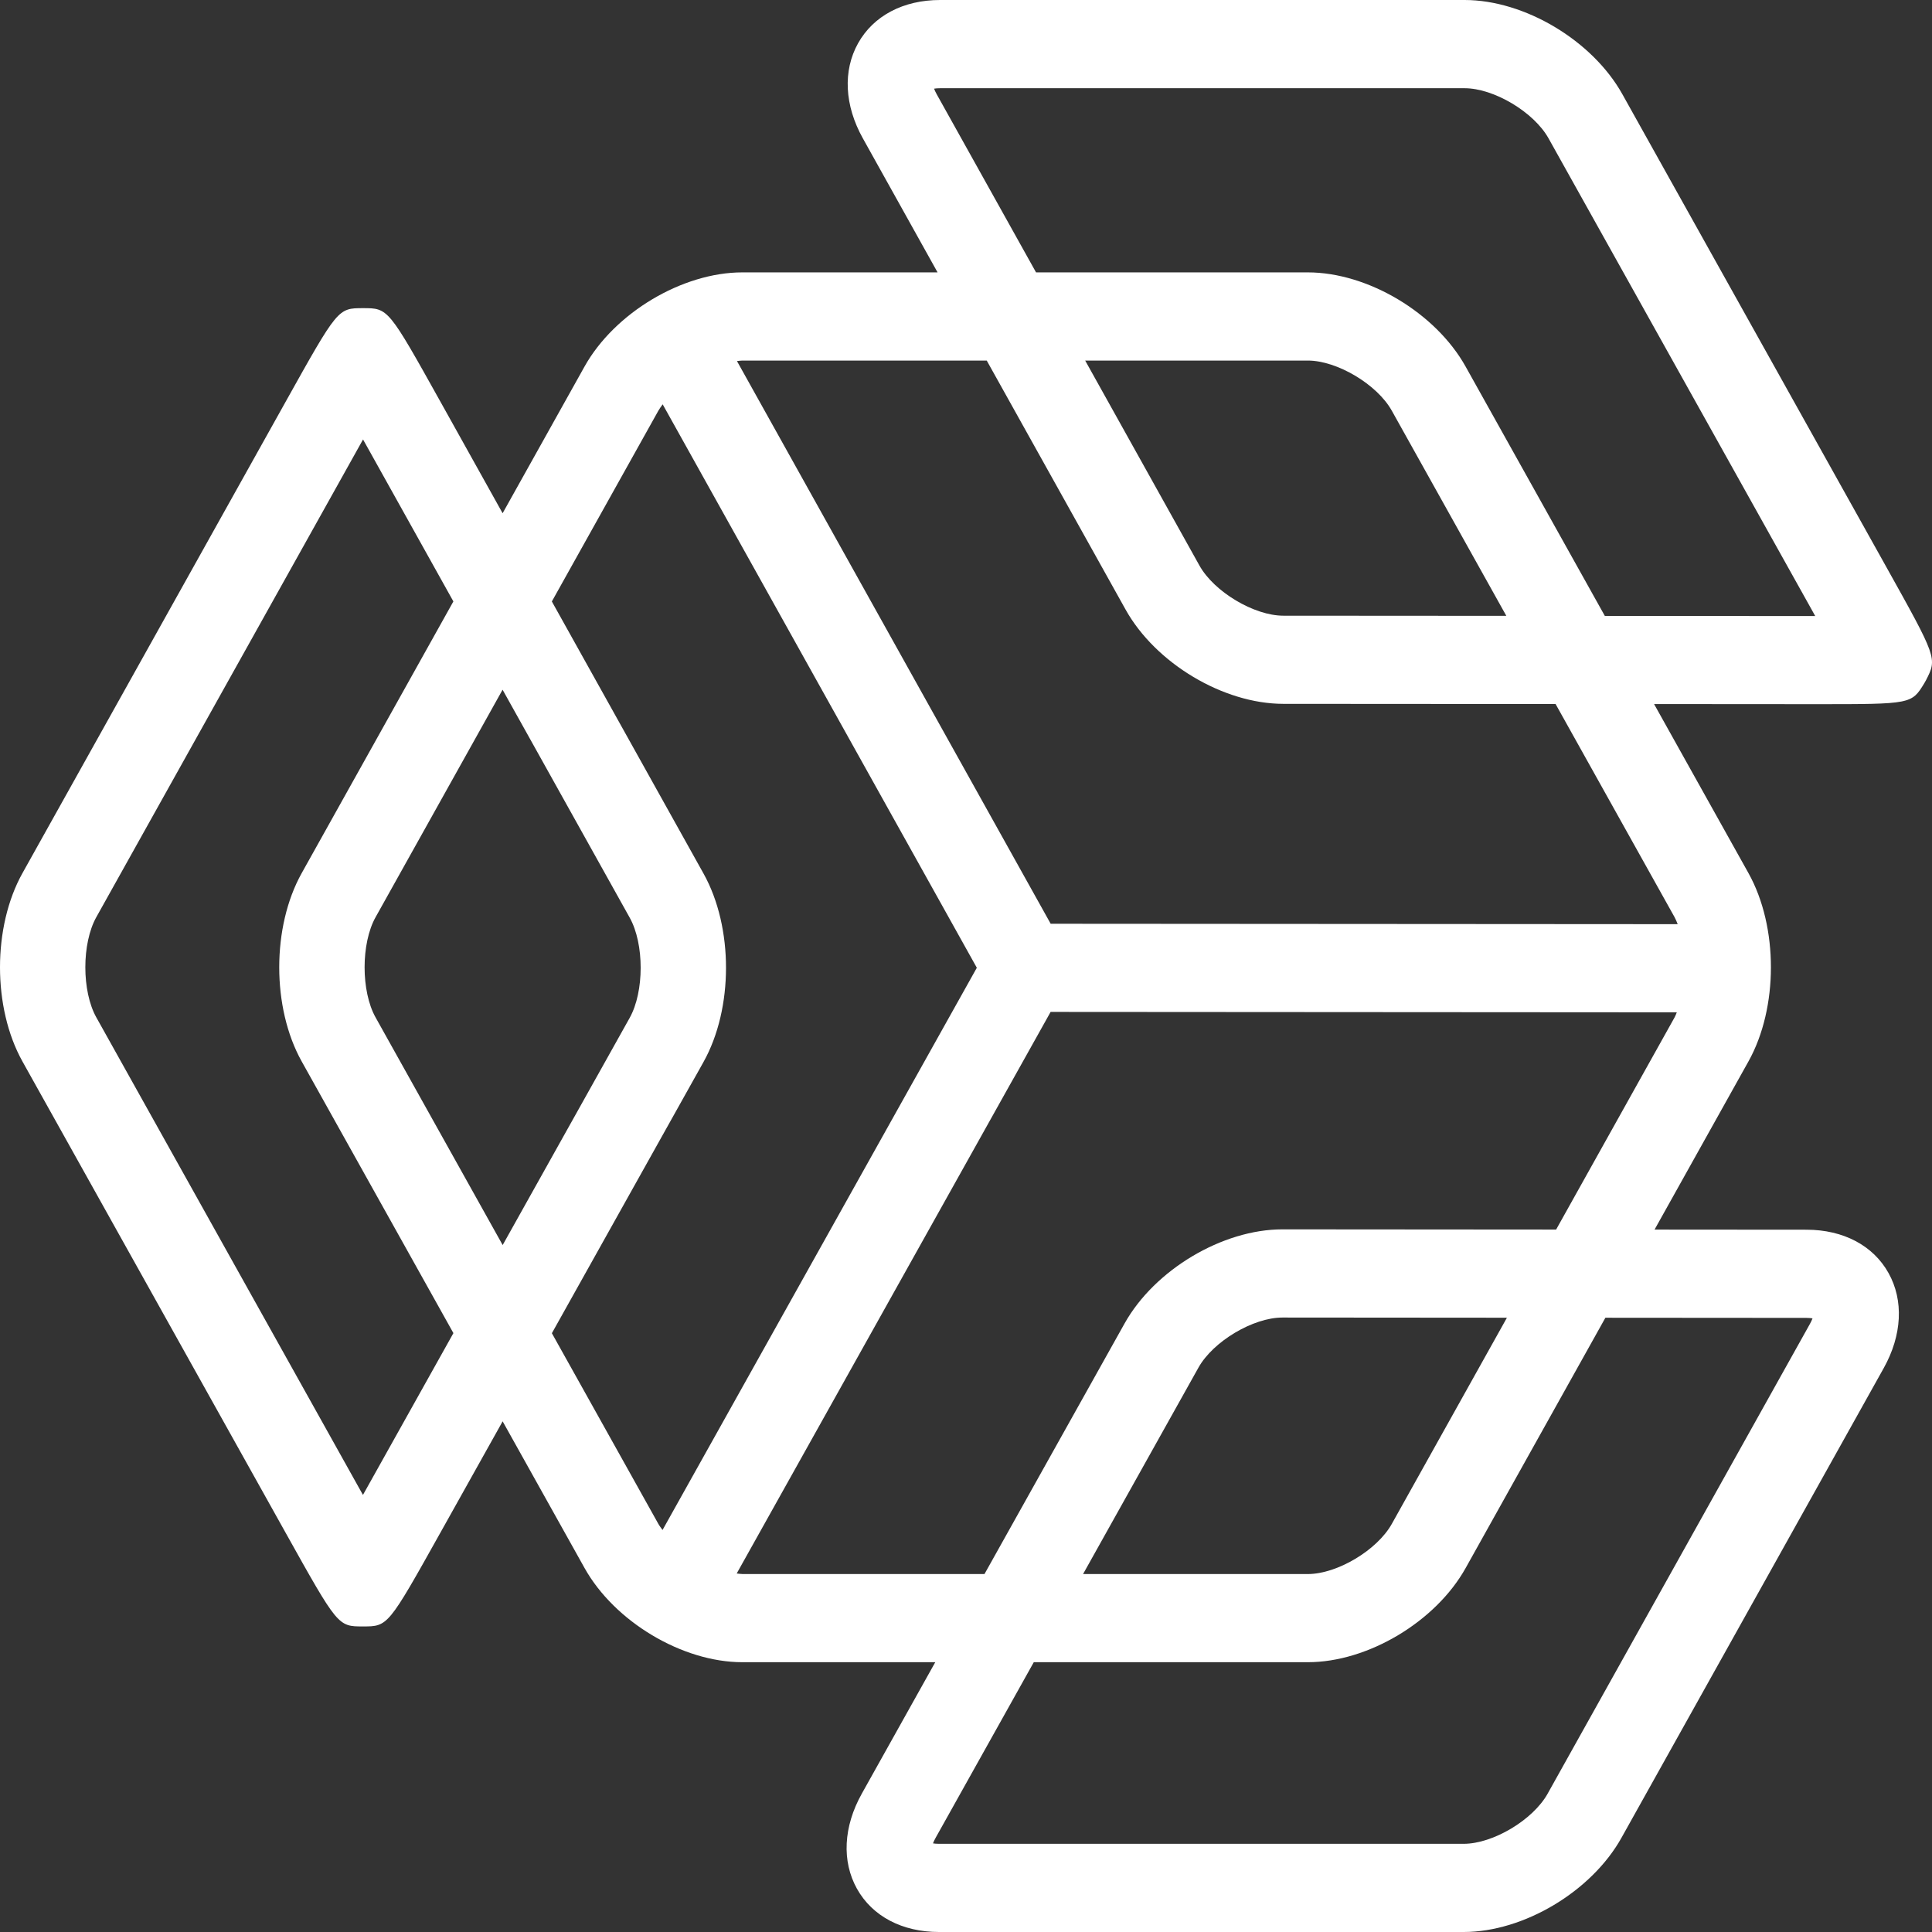<?xml version="1.0" encoding="utf-8"?>
<svg xmlns="http://www.w3.org/2000/svg" fill="none" height="617" viewBox="0 0 617 617" width="617">
<rect x="0" y="0" width="617" height="617" fill="#333333" stroke="none"/>
<path d="M602.05 180.423L518.122 30.097C508.553 12.936 486.893 0 467.729 0H300.227C288.489 0 278.939 5.032 274.037 13.809C269.134 22.587 269.688 33.655 275.553 44.169L299.419 86.987H237.061C217.906 86.987 196.246 99.923 186.668 117.075L160.514 163.91L140.778 128.509C123.992 98.412 123.992 98.412 115.949 98.412C107.906 98.412 107.906 98.412 91.111 128.499L7.183 278.825C-2.394 295.977 -2.394 321.849 7.183 339.001L91.12 489.327C107.915 519.414 107.915 519.414 115.913 519.414C123.901 519.414 123.901 519.414 140.714 489.345L160.523 453.916L186.677 500.751C196.255 517.903 217.915 530.839 237.07 530.839H298.684L275.217 572.831C269.343 583.345 268.78 594.413 273.673 603.181C278.567 611.968 288.117 617 299.855 617H467.438C486.593 617 508.263 604.064 517.831 586.912L601.587 436.906C607.451 426.391 608.014 415.314 603.112 406.546C598.219 397.759 588.669 392.727 576.93 392.717L528.398 392.68L558.375 338.991C567.952 321.84 567.952 295.977 558.375 278.816L528.244 224.846L579.899 224.883C580.017 224.883 580.126 224.883 580.244 224.883C610.447 224.883 610.474 224.865 614.55 218.18L615.086 217.232C618.672 210.21 618.672 210.21 602.05 180.423ZM117.129 475.245C116.721 475.977 116.321 476.7 115.913 477.414C115.513 476.7 115.114 475.977 114.696 475.245L30.759 324.91C26.084 316.536 26.084 301.281 30.759 292.898L114.696 142.572C115.114 141.821 115.531 141.079 115.94 140.347C116.348 141.079 116.766 141.821 117.184 142.572L144.79 192.073L96.358 278.825C86.781 295.977 86.781 321.849 96.358 338.991L144.799 425.743L117.129 475.245ZM119.943 324.919C115.268 316.545 115.268 301.29 119.943 292.916L160.505 220.265L201.102 293.067C205.778 301.45 205.769 316.705 201.084 325.079L160.532 397.618L119.943 324.919ZM210.253 486.67L176.246 425.772L224.66 339.17C234.247 322.018 234.256 296.155 224.688 278.994L176.237 192.083L210.262 131.147C210.644 130.461 211.161 129.795 211.633 129.128L311.956 309.063L211.588 488.613C211.125 487.975 210.625 487.336 210.253 486.67ZM576.912 420.881C577.702 420.881 578.338 420.946 578.846 421.031C578.664 421.519 578.392 422.12 578.002 422.824L494.246 572.831C489.571 581.214 476.798 588.837 467.438 588.837H299.855C299.083 588.837 298.448 588.78 297.958 588.696C298.139 588.208 298.402 587.616 298.793 586.931L330.149 530.839H417.681C436.836 530.839 458.505 517.903 468.074 500.751L512.693 420.834L576.912 420.881ZM345.89 502.676L382.739 436.755C387.414 428.381 400.196 420.768 409.556 420.768L481.246 420.824L444.48 486.679C439.795 495.063 427.022 502.685 417.672 502.685L345.89 502.676ZM534.789 324.919L496.961 392.67L409.538 392.605C390.392 392.605 368.731 405.522 359.145 422.655L314.407 502.676H237.052C236.48 502.676 235.863 502.563 235.273 502.507L335.523 323.164L535.498 323.295C535.271 323.84 535.071 324.422 534.789 324.919ZM534.789 292.907C535.171 293.592 535.47 294.381 535.788 295.141L335.541 295.01L235.354 115.31C235.917 115.263 236.516 115.15 237.061 115.15H315.124L359.462 194.664C369.031 211.825 390.682 224.771 409.837 224.78L496.788 224.836L534.789 292.907ZM346.562 115.15H417.672C427.022 115.15 439.804 122.773 444.48 131.156L481.056 196.673L409.846 196.626C400.496 196.626 387.714 188.985 383.047 180.601L346.562 115.15ZM512.512 196.692L468.065 117.084C458.496 99.923 436.836 86.987 417.672 86.987H330.866L299.147 30.107C298.756 29.402 298.484 28.802 298.303 28.313C298.802 28.229 299.437 28.173 300.227 28.173H467.729C477.079 28.173 489.862 35.795 494.537 44.179L578.465 194.505C578.882 195.256 579.3 196.007 579.708 196.739L512.512 196.692Z" fill="white"/>
</svg>